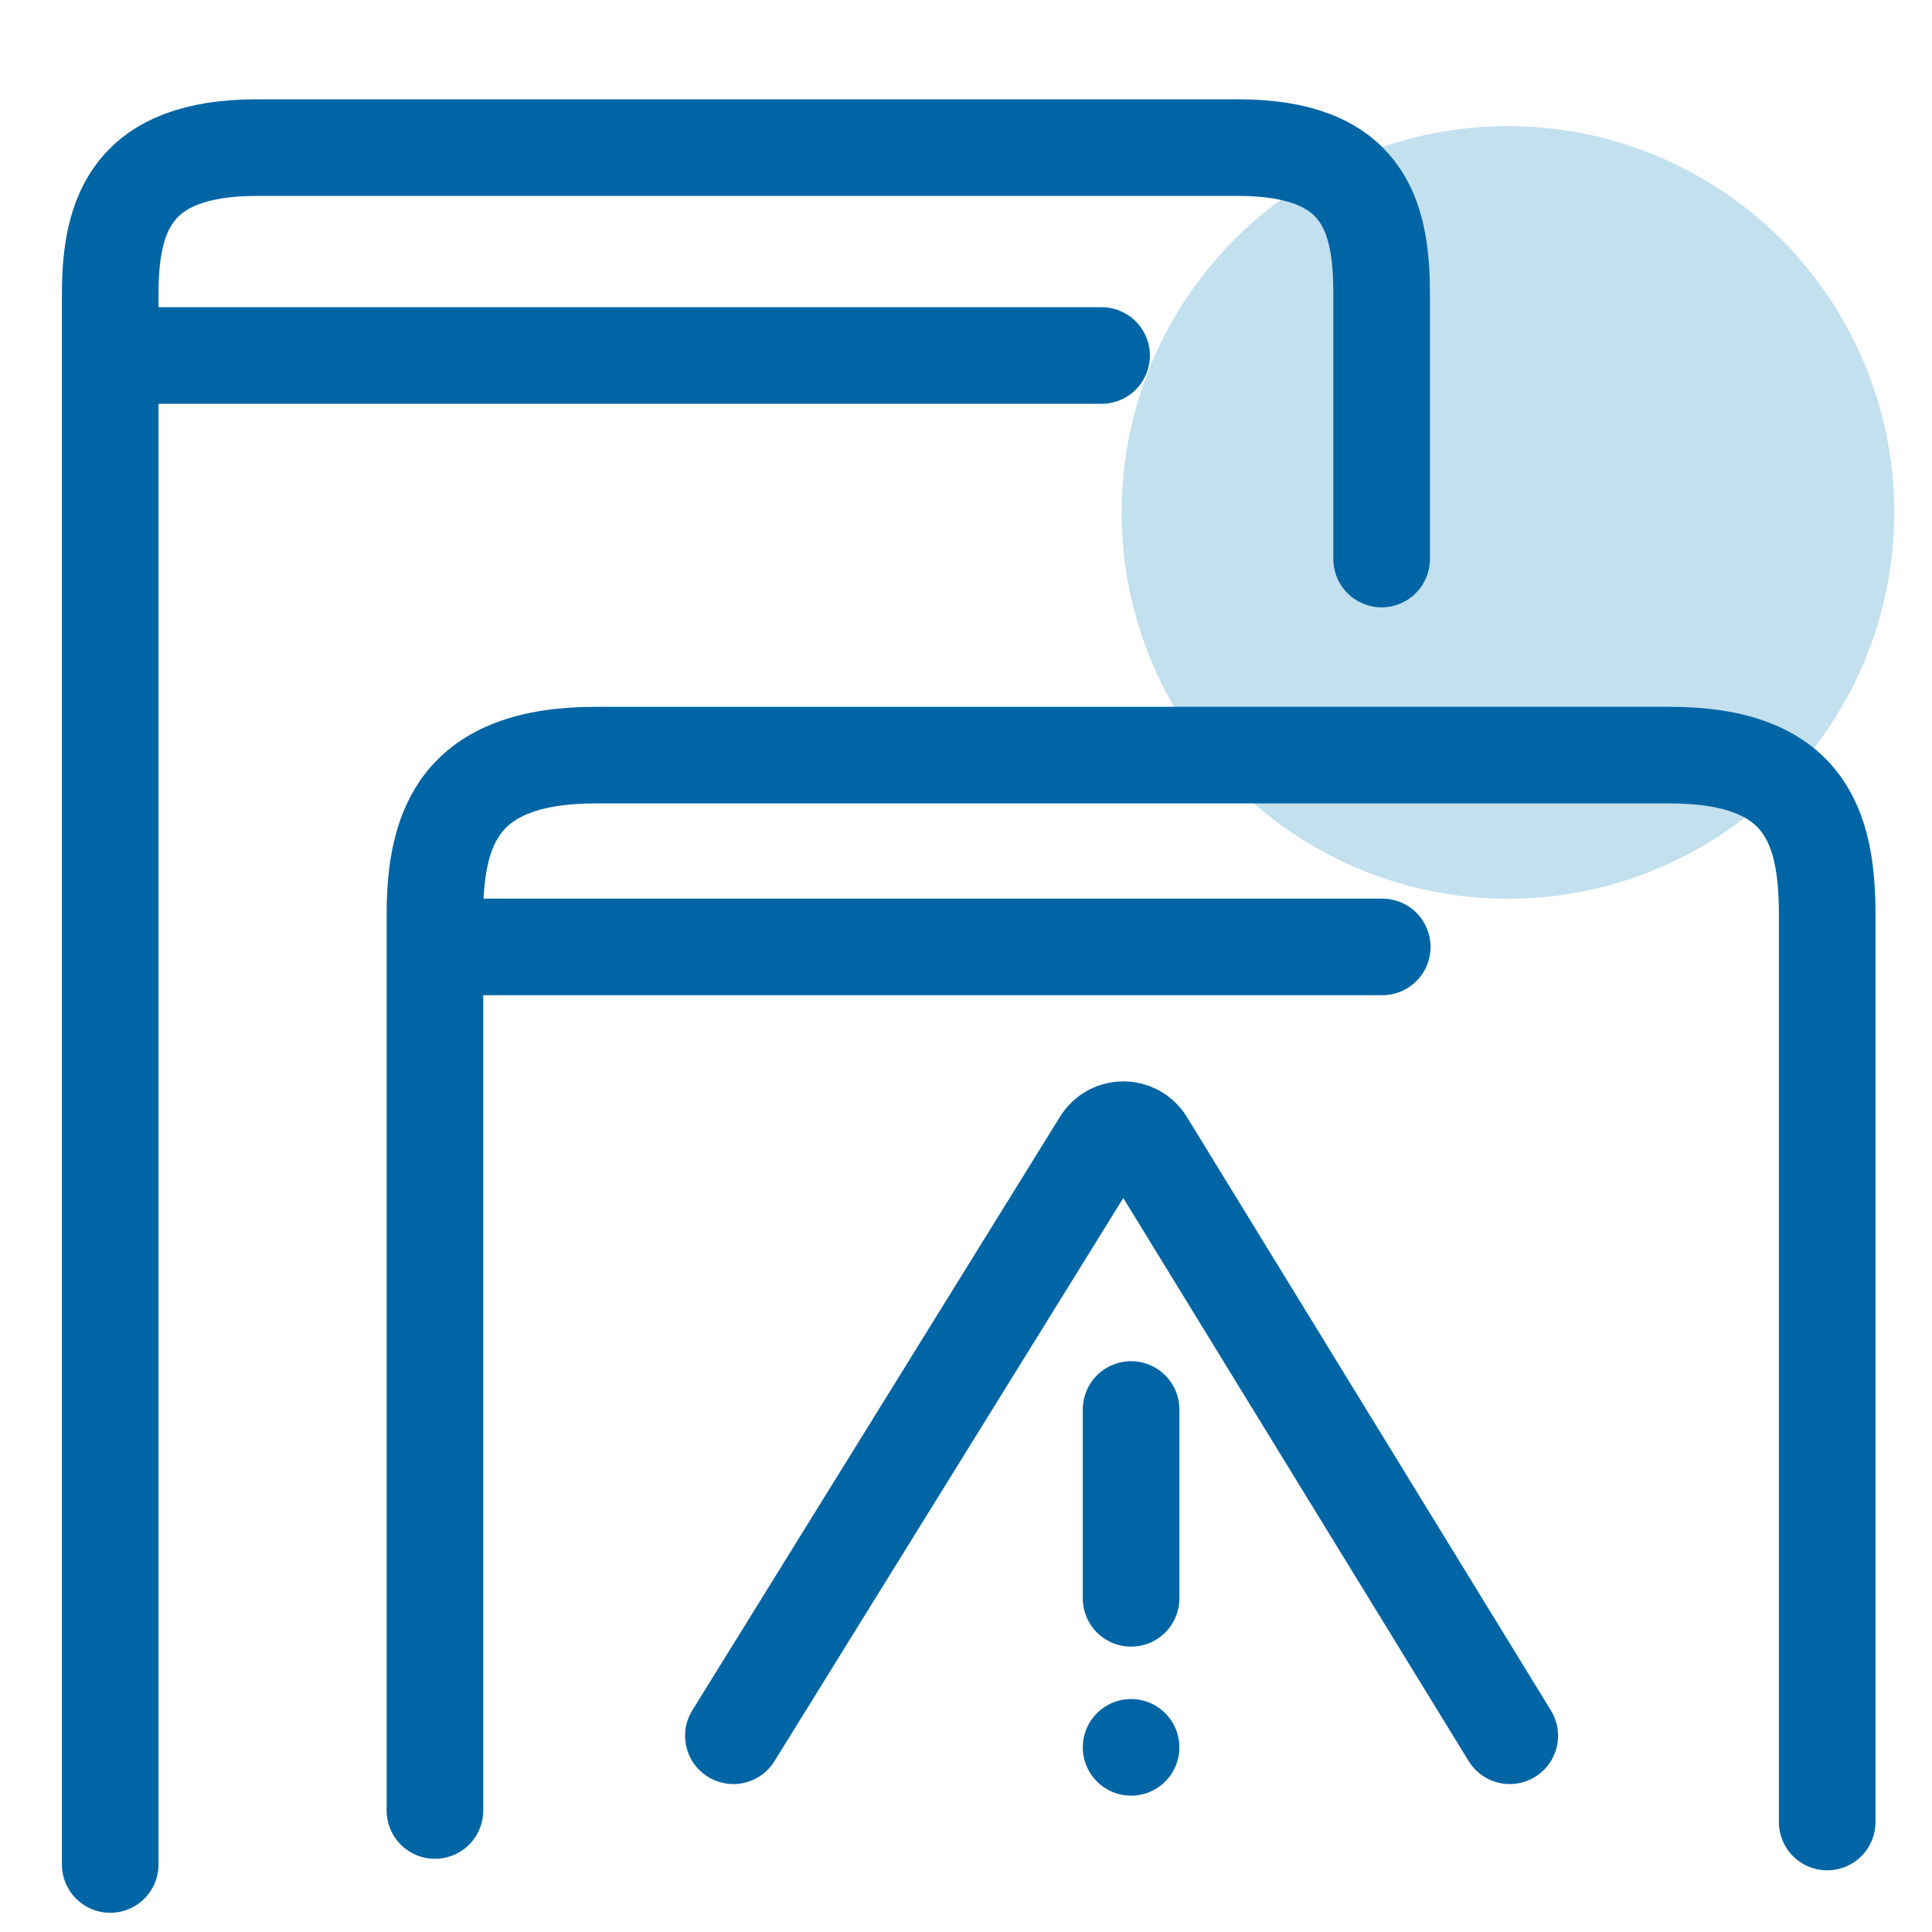 <?xml version="1.0" encoding="UTF-8"?>
<svg id="_ëîé_1" data-name="‘ëîé_1" xmlns="http://www.w3.org/2000/svg" viewBox="0 0 400 400">
  <defs>
    <style>
      .cls-1 {
        fill: rgba(54, 151, 201, .3);
        stroke-width: 0px;
      }

      .cls-2 {
        fill: none;
        stroke: #0065a4;
        stroke-linecap: round;
        stroke-linejoin: round;
        stroke-width: 20px;
      }
    </style>
  </defs>
  <circle class="cls-1" cx="312.2" cy="106.09" r="79.99"/>
  <g>
    <path class="cls-2" d="M151.84,359.37l76.14-122.92c2.12-3.43,7.11-3.42,9.22.02l75.38,122.9"/>
    <line class="cls-2" x1="234.18" y1="291.82" x2="234.18" y2="330.92"/>
    <line class="cls-2" x1="234.18" y1="361.77" x2="234.18" y2="361.77"/>
  </g>
  <path class="cls-2" d="M378.3,377.23v-187.81c0-18.27-4.5-33.08-32.59-33.08H123.31c-28.09,0-33.26,14.81-33.26,33.08v185.42"/>
  <line class="cls-2" x1="95.95" y1="196.05" x2="286.18" y2="196.05"/>
  <path class="cls-2" d="M286.05,115.74v-54.97c0-16.68-4.11-30.21-29.76-30.21H53.19c-25.66,0-30.37,13.52-30.37,30.21v325.25"/>
  <line class="cls-2" x1="28.21" y1="73.6" x2="228.07" y2="73.6"/>
</svg>